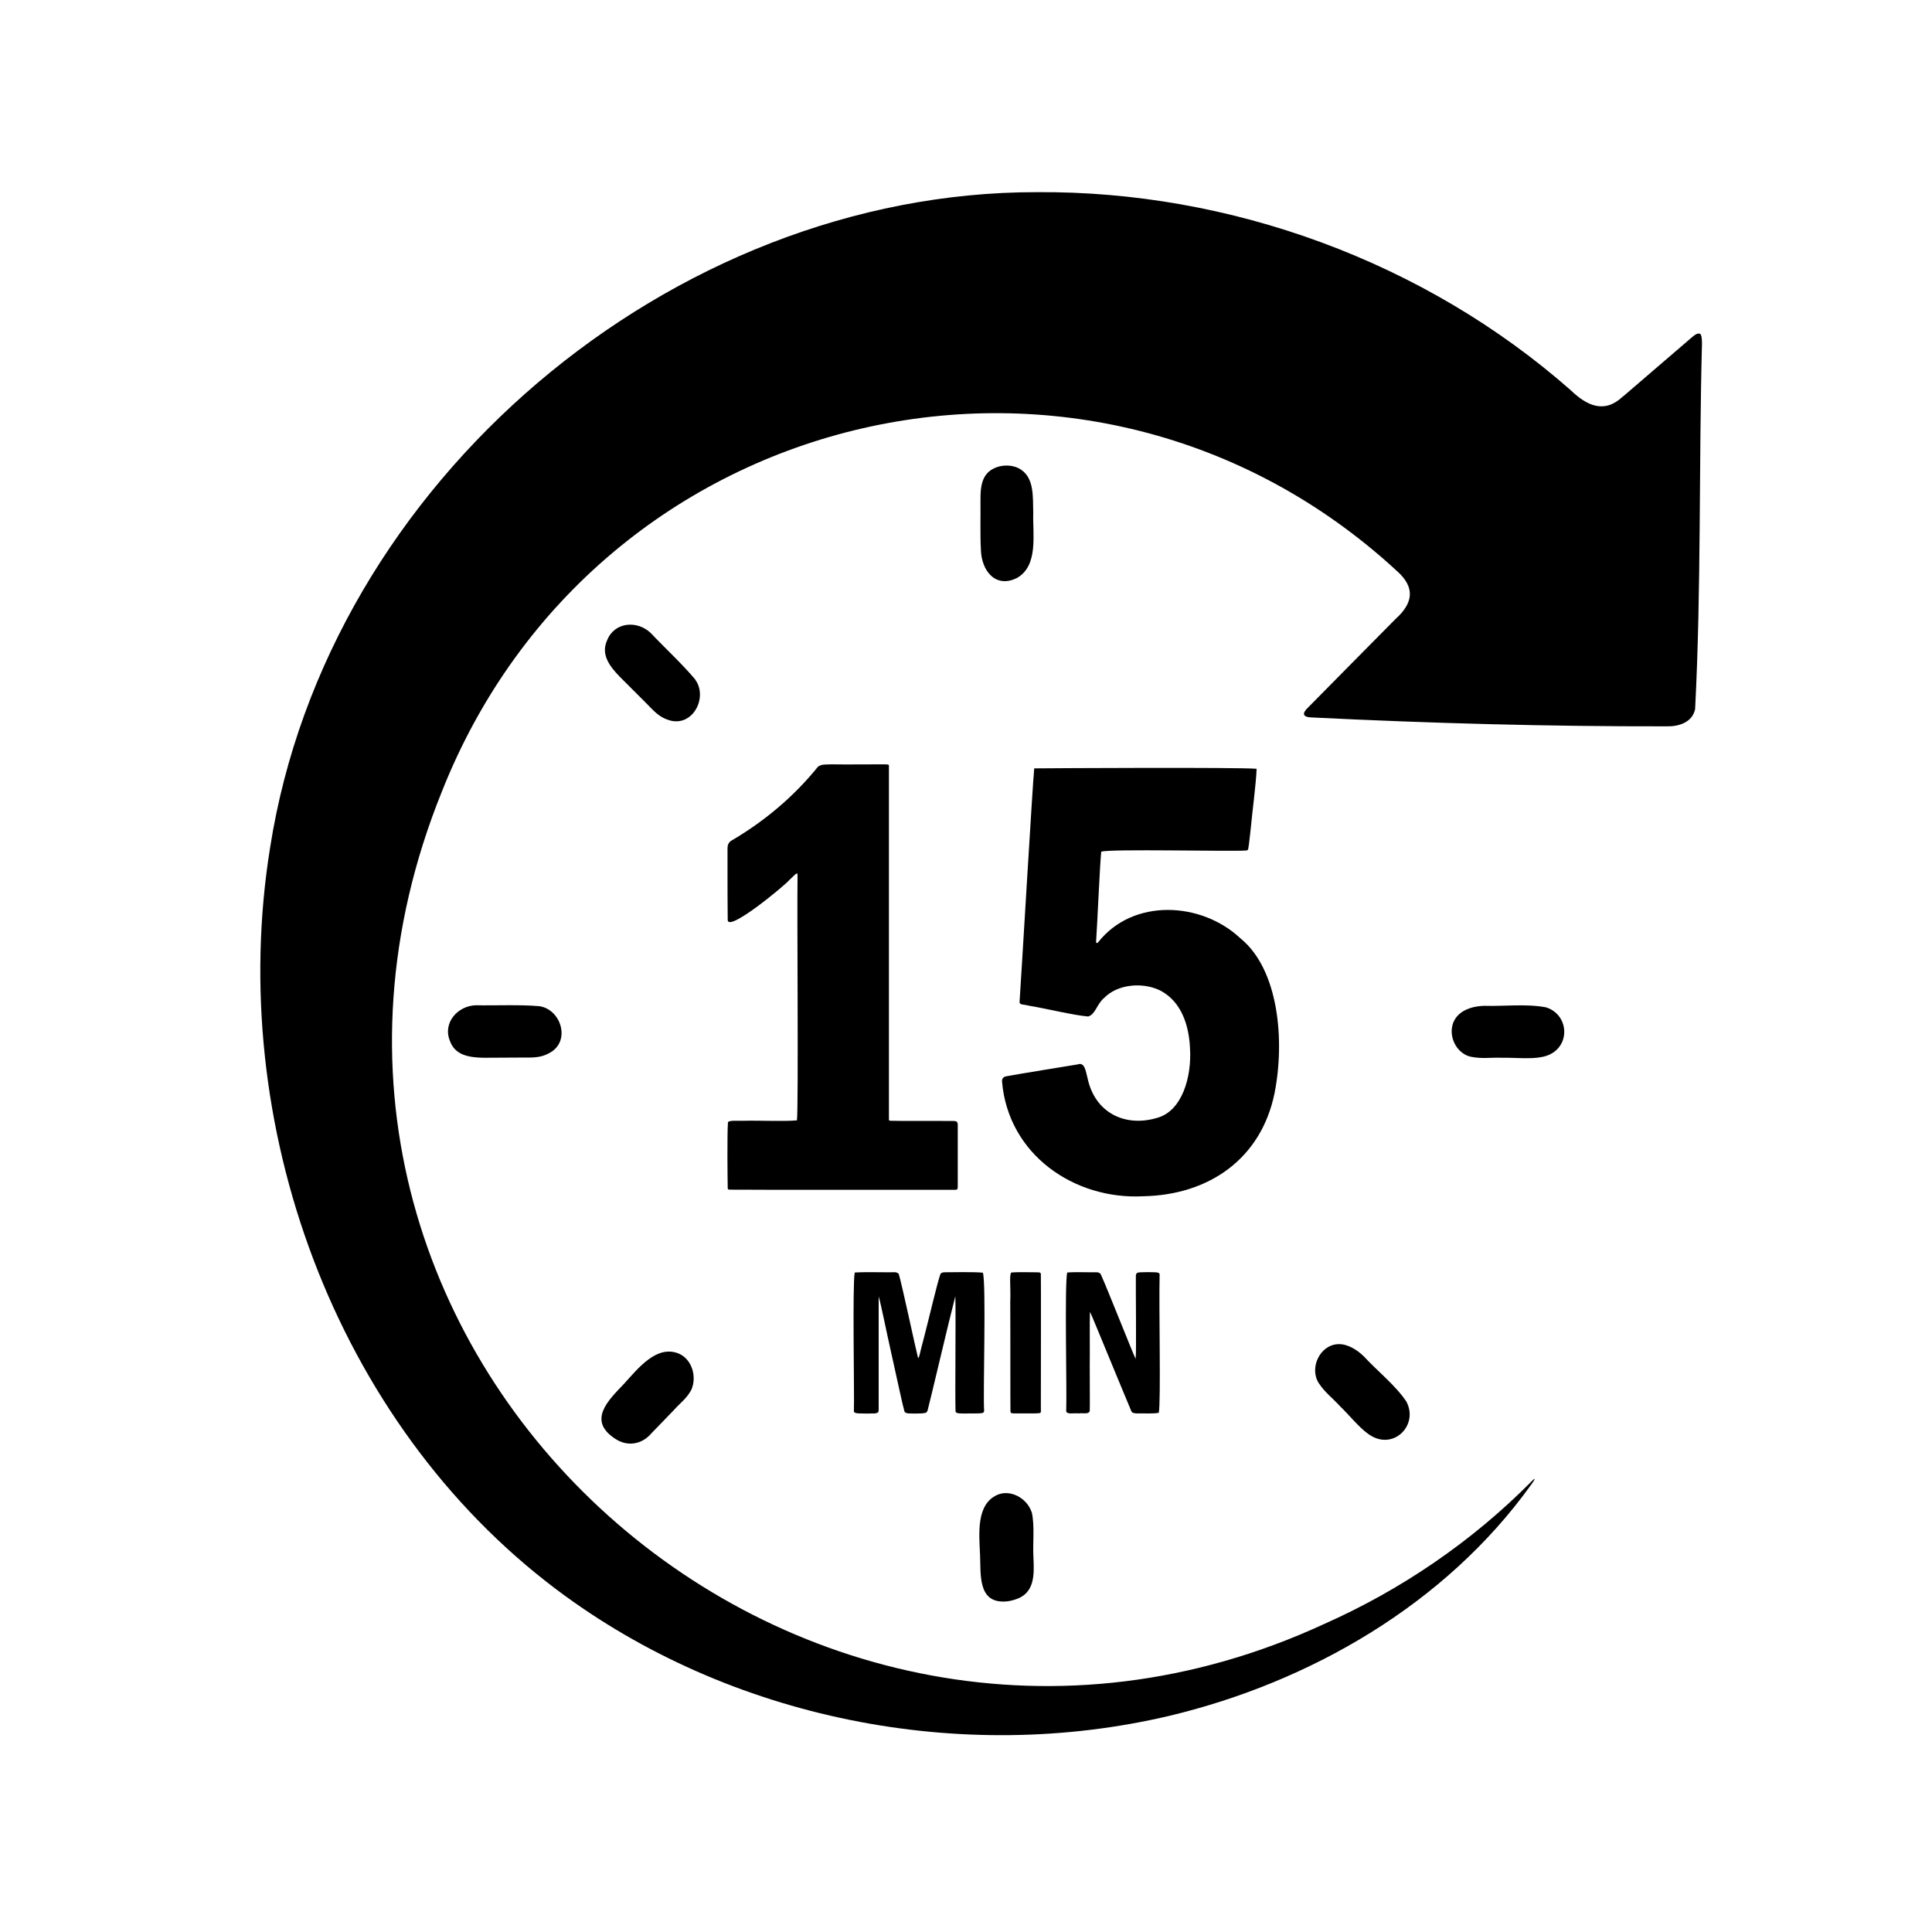 <svg xmlns="http://www.w3.org/2000/svg" xmlns:xlink="http://www.w3.org/1999/xlink" width="50" zoomAndPan="magnify" viewBox="0 0 37.5 37.5" height="50" preserveAspectRatio="xMidYMid meet" version="1.0"><defs><clipPath id="e78ddb5338"><path d="M 5 3.699 L 33.055 3.699 L 33.055 34 L 5 34 Z M 5 3.699 " clip-rule="nonzero"/></clipPath></defs><path fill="#000000" d="M 20.055 9.941 C 20.047 9.641 20.074 9.289 19.82 9.117 C 19.625 8.984 19.293 9.016 19.141 9.211 C 19.031 9.359 19.031 9.551 19.031 9.738 C 19.035 10.008 19.023 10.367 19.039 10.664 C 19.047 11.074 19.32 11.426 19.738 11.219 C 20.16 10.98 20.043 10.371 20.055 9.965 Z M 20.055 9.941 " fill-opacity="1" fill-rule="nonzero"/><path fill="#000000" d="M 10.48 19.531 C 10.09 19.496 9.602 19.52 9.238 19.512 C 8.887 19.52 8.586 19.852 8.734 20.207 C 8.836 20.492 9.125 20.527 9.395 20.531 C 9.652 20.531 9.883 20.527 10.152 20.527 C 10.328 20.527 10.484 20.535 10.645 20.449 C 11.086 20.234 10.902 19.617 10.496 19.535 Z M 10.48 19.531 " fill-opacity="1" fill-rule="nonzero"/><path fill="#000000" d="M 30 19.551 C 29.621 19.48 29.176 19.535 28.812 19.523 C 28.625 19.527 28.418 19.578 28.293 19.715 C 28.047 19.98 28.219 20.441 28.551 20.512 C 28.766 20.555 28.934 20.523 29.16 20.531 C 29.375 20.527 29.707 20.559 29.906 20.52 C 30.488 20.43 30.5 19.715 30.016 19.555 Z M 30 19.551 " fill-opacity="1" fill-rule="nonzero"/><path fill="#000000" d="M 20.02 29.34 C 19.93 29.082 19.617 28.902 19.355 29.016 C 18.945 29.203 19.004 29.762 19.023 30.184 C 19.039 30.555 18.98 31.098 19.488 31.086 C 19.559 31.086 19.633 31.07 19.703 31.047 C 20.09 30.93 20.074 30.559 20.059 30.23 C 20.043 29.973 20.086 29.609 20.027 29.355 Z M 20.02 29.34 " fill-opacity="1" fill-rule="nonzero"/><path fill="#000000" d="M 13.5 13.195 C 13.246 12.891 12.883 12.555 12.633 12.289 C 12.375 12.039 11.93 12.066 11.785 12.426 C 11.656 12.703 11.836 12.934 12.023 13.129 C 12.207 13.316 12.375 13.477 12.566 13.672 C 12.691 13.801 12.797 13.918 12.969 13.973 C 13.43 14.133 13.738 13.562 13.508 13.211 L 13.496 13.199 Z M 13.5 13.195 " fill-opacity="1" fill-rule="nonzero"/><path fill="#000000" d="M 27.297 27.203 C 27.078 26.879 26.723 26.602 26.473 26.328 C 26.34 26.199 26.156 26.082 25.973 26.09 C 25.613 26.105 25.41 26.559 25.598 26.848 C 25.719 27.031 25.863 27.133 26.016 27.301 C 26.172 27.449 26.383 27.711 26.551 27.828 C 27.023 28.18 27.535 27.68 27.305 27.219 Z M 27.297 27.203 " fill-opacity="1" fill-rule="nonzero"/><path fill="#000000" d="M 13.418 26.977 C 13.531 26.727 13.434 26.379 13.168 26.27 C 12.746 26.105 12.395 26.547 12.113 26.859 C 11.801 27.184 11.402 27.57 11.934 27.922 C 12.18 28.09 12.465 28.035 12.648 27.816 C 12.805 27.656 12.91 27.543 13.078 27.371 C 13.219 27.215 13.316 27.156 13.41 26.992 Z M 13.418 26.977 " fill-opacity="1" fill-rule="nonzero"/><g clip-path="url(#e78ddb5338)"><path fill="#000000" d="M 31.496 7.699 C 31.141 8.035 30.801 7.875 30.492 7.578 C 27.656 5.078 23.871 3.699 20.113 3.73 C 13.047 3.727 6.352 9.34 5.242 16.457 C 4.383 21.793 6.484 27.605 10.801 30.852 C 14.156 33.375 18.656 34.262 22.711 33.301 C 25.43 32.648 28.051 31.141 29.715 28.824 C 29.77 28.754 29.84 28.637 29.727 28.754 C 28.57 29.922 27.195 30.859 25.699 31.523 C 15.418 36.27 4.219 26.164 8.574 15.371 C 11.586 7.758 21.164 5.594 27.113 11.082 C 27.48 11.406 27.426 11.711 27.086 12.016 C 26.523 12.586 25.957 13.156 25.395 13.727 C 25.262 13.852 25.285 13.922 25.469 13.926 C 27.758 14.039 30.051 14.102 32.344 14.098 C 32.578 14.105 32.844 14.027 32.902 13.766 C 33.023 11.41 32.973 9.039 33.035 6.68 C 33.035 6.617 33.035 6.488 32.992 6.477 C 32.941 6.461 32.887 6.508 32.84 6.547 C 32.395 6.926 31.953 7.312 31.512 7.688 Z M 31.496 7.699 " fill-opacity="1" fill-rule="nonzero"/></g><path fill="#000000" d="M 15.891 14.875 C 15.949 14.832 16.016 14.84 16.152 14.836 C 16.438 14.84 16.773 14.836 17.062 14.836 C 17.281 14.836 17.254 14.832 17.254 14.895 C 17.254 16.547 17.254 21.355 17.254 21.738 C 17.258 21.746 17.262 21.75 17.277 21.754 C 17.609 21.762 18.066 21.754 18.418 21.758 C 18.578 21.758 18.594 21.746 18.59 21.883 C 18.59 22.234 18.59 22.711 18.59 23.039 C 18.586 23.086 18.582 23.09 18.547 23.094 C 18.273 23.094 16.238 23.094 15.027 23.094 C 14.551 23.09 14.203 23.094 14.145 23.09 C 14.133 23.086 14.129 23.082 14.125 23.066 C 14.121 22.859 14.113 22.023 14.129 21.793 C 14.125 21.738 14.316 21.758 14.422 21.754 C 14.77 21.746 15.211 21.77 15.469 21.746 C 15.5 21.434 15.469 17.77 15.48 17.051 C 15.477 16.965 15.496 16.914 15.414 16.992 C 15.383 17.02 15.355 17.051 15.32 17.082 C 15.242 17.18 14.117 18.113 14.125 17.852 C 14.121 17.66 14.121 17.141 14.121 16.871 C 14.121 16.707 14.121 16.559 14.121 16.469 C 14.121 16.406 14.137 16.363 14.184 16.324 C 14.84 15.941 15.414 15.457 15.879 14.879 L 15.891 14.871 Z M 15.891 14.875 " fill-opacity="1" fill-rule="nonzero"/><path fill="#000000" d="M 20.078 14.914 C 20.391 14.91 24.051 14.891 24.391 14.922 C 24.379 15.227 24.305 15.77 24.273 16.117 C 24.254 16.262 24.246 16.379 24.234 16.438 C 24.227 16.488 24.227 16.504 24.188 16.508 C 23.902 16.531 21.547 16.473 21.375 16.531 C 21.348 16.777 21.301 17.902 21.277 18.246 C 21.273 18.281 21.273 18.328 21.312 18.293 C 21.988 17.43 23.316 17.5 24.074 18.211 C 24.824 18.816 24.941 20.207 24.738 21.223 C 24.477 22.488 23.473 23.191 22.199 23.219 C 20.852 23.293 19.566 22.41 19.449 20.988 C 19.449 20.93 19.477 20.902 19.531 20.891 C 19.785 20.844 20.629 20.707 20.918 20.66 C 21.055 20.609 21.074 20.793 21.109 20.926 C 21.254 21.609 21.844 21.875 22.441 21.703 C 22.949 21.578 23.133 20.895 23.098 20.348 C 23.078 19.898 22.93 19.441 22.523 19.227 C 22.191 19.062 21.699 19.094 21.43 19.371 C 21.289 19.488 21.262 19.691 21.121 19.73 C 20.836 19.707 20.281 19.57 19.969 19.52 C 19.863 19.492 19.801 19.508 19.789 19.457 C 19.812 19.152 20.043 15.215 20.074 14.914 Z M 20.078 14.914 " fill-opacity="1" fill-rule="nonzero"/><path fill="#000000" d="M 16.594 24.699 C 16.742 24.688 17.07 24.695 17.238 24.695 C 17.34 24.699 17.395 24.676 17.445 24.727 C 17.516 24.969 17.773 26.184 17.816 26.344 C 17.836 26.41 17.863 26.211 17.93 25.98 C 18.047 25.531 18.188 24.914 18.254 24.727 C 18.27 24.703 18.297 24.699 18.324 24.695 C 18.449 24.695 18.898 24.684 19.078 24.703 C 19.145 24.93 19.078 27.074 19.102 27.383 C 19.094 27.438 19.062 27.426 18.992 27.434 C 18.891 27.434 18.699 27.438 18.621 27.434 C 18.582 27.426 18.562 27.43 18.547 27.398 C 18.535 27.051 18.555 25.555 18.543 25.16 C 18.406 25.688 18.074 27.113 18.004 27.379 C 17.984 27.43 17.957 27.426 17.891 27.434 C 17.812 27.438 17.695 27.438 17.629 27.434 C 17.59 27.426 17.57 27.426 17.555 27.395 C 17.52 27.277 17.406 26.738 17.289 26.215 C 17.223 25.93 17.098 25.301 17.055 25.164 C 17.055 25.258 17.055 27.055 17.055 27.367 C 17.055 27.414 17.039 27.426 16.984 27.434 C 16.914 27.438 16.762 27.438 16.672 27.434 C 16.602 27.43 16.578 27.422 16.574 27.391 C 16.586 27.105 16.543 24.941 16.59 24.703 Z M 16.594 24.699 " fill-opacity="1" fill-rule="nonzero"/><path fill="#000000" d="M 19.633 24.699 C 19.738 24.688 19.996 24.695 20.109 24.695 C 20.168 24.699 20.195 24.688 20.203 24.727 C 20.207 24.941 20.203 26.812 20.203 27.305 C 20.199 27.391 20.223 27.426 20.164 27.43 C 20.137 27.434 20.09 27.434 20.031 27.434 C 19.914 27.434 19.758 27.434 19.688 27.434 C 19.648 27.43 19.625 27.438 19.613 27.406 C 19.609 27.176 19.613 25.77 19.609 25.285 C 19.621 24.965 19.586 24.754 19.629 24.699 Z M 19.633 24.699 " fill-opacity="1" fill-rule="nonzero"/><path fill="#000000" d="M 20.719 24.699 C 20.836 24.688 21.055 24.695 21.184 24.695 C 21.273 24.699 21.316 24.68 21.363 24.727 C 21.484 24.988 22.016 26.34 22.043 26.375 C 22.059 26.25 22.043 25.004 22.047 24.758 C 22.055 24.699 22.082 24.699 22.145 24.695 C 22.223 24.691 22.359 24.691 22.426 24.695 C 22.492 24.699 22.508 24.711 22.508 24.742 C 22.492 25.398 22.535 27.191 22.492 27.422 C 22.391 27.445 22.164 27.43 22.062 27.434 C 22.012 27.43 21.984 27.43 21.961 27.395 C 21.895 27.242 21.543 26.387 21.328 25.867 C 21.23 25.637 21.168 25.473 21.156 25.469 C 21.148 25.625 21.156 26.242 21.152 26.516 C 21.152 26.91 21.156 27.285 21.152 27.387 C 21.129 27.457 21.035 27.422 20.934 27.434 C 20.848 27.422 20.688 27.465 20.695 27.379 C 20.711 27.035 20.66 24.898 20.715 24.699 Z M 20.719 24.699 " fill-opacity="1" fill-rule="nonzero"/></svg>